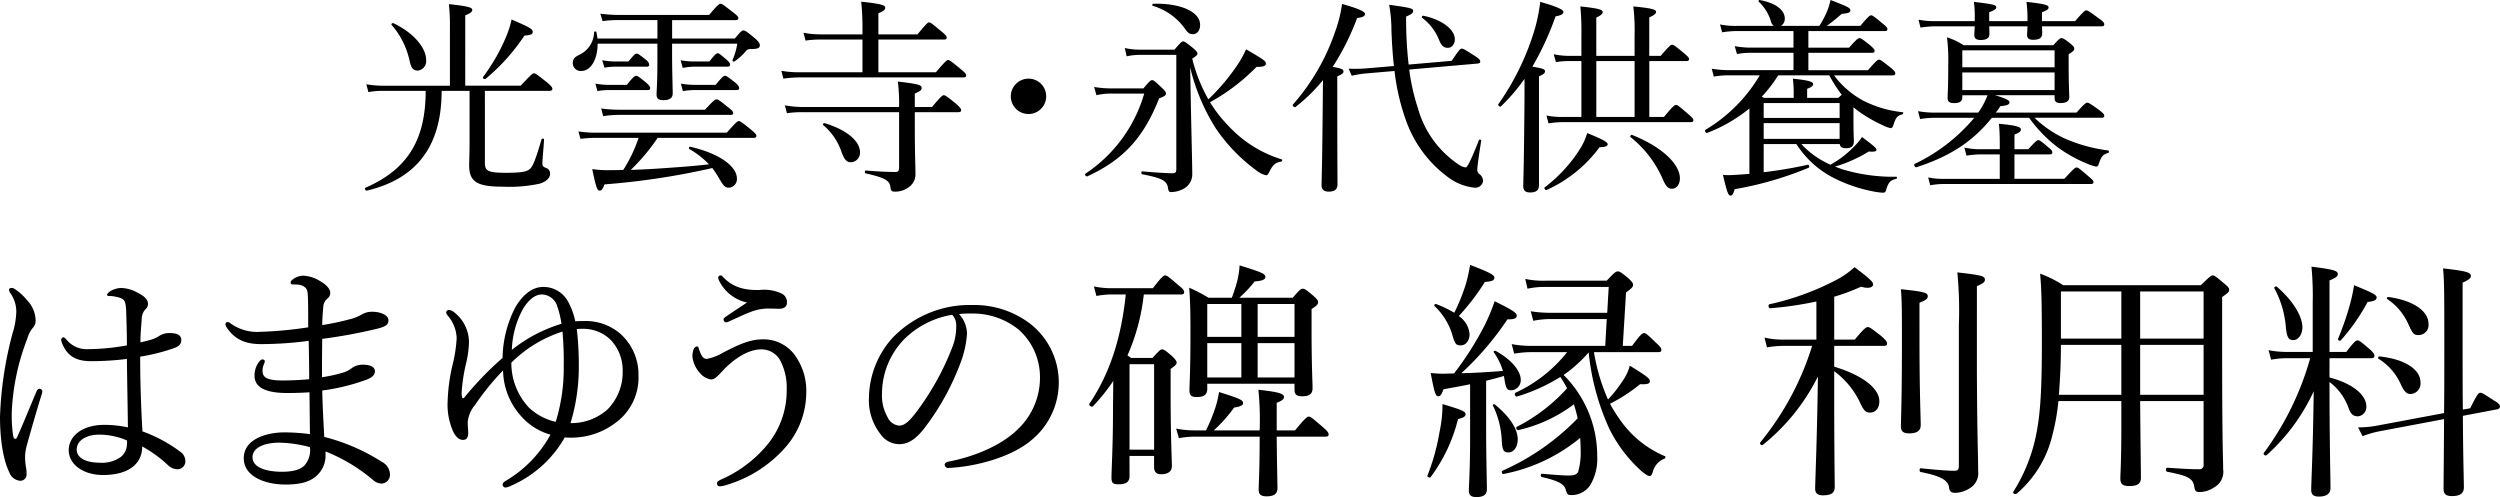 <svg xmlns="http://www.w3.org/2000/svg" width="398.757" height="79.285" viewBox="0 0 398.757 79.285"><g id="レイヤー_2" data-name="レイヤー 2"><g id="レイヤー_2-2" data-name="レイヤー 2"><path d="M70.443,14.493c0,8.779-3.96,14.026-11.915,15.908-.231.066-.428-.363-.231-.462,6.7-2.905,9.6-7.624,9.6-15.446H61.07a11.693,11.693,0,0,0-2.31.2l-.33-1.254a14.953,14.953,0,0,0,2.607.232H71.764V4.558A32.292,32.292,0,0,0,71.6.664c3.334.33,3.73.594,3.73.924,0,.263-.264.528-1.123.858V13.668h8.846c1.683-1.816,1.914-1.981,2.112-1.981.232,0,.462.165,2.046,1.419.727.6.892.859.892,1.057s-.132.33-.462.33h-10.3V26.011c0,1.221.5,1.551,3.3,1.551,2.541,0,3.366-.165,3.894-.627.5-.462.924-1.584,1.849-4.719.033-.165.395-.132.395.033-.065,1.221-.264,3.168-.264,3.828,0,.43.133.528.693.76a.883.883,0,0,1,.528.89c0,.694-.627,1.255-1.715,1.584a23.313,23.313,0,0,1-5.909.463c-4.158,0-5.281-.858-5.281-3.466,0-.528.067-1.485.067-4.224V14.493ZM65.327,9.674a12.806,12.806,0,0,0-2.871-5.71c-.1-.132.132-.329.3-.264,3.3,1.584,5.215,3.961,5.215,5.875a1.521,1.521,0,0,1-1.32,1.684C65.922,11.259,65.592,10.9,65.327,9.674Zm11.717,2.607a29.924,29.924,0,0,0,3.663-6.37,15.763,15.763,0,0,0,.892-2.8c2.706,1.156,3.366,1.518,3.366,1.914s-.066.529-1.32.66a31.871,31.871,0,0,1-6.2,6.9C77.275,12.711,76.912,12.446,77.044,12.281Z"/><path d="M95.324,6.968c0,2.409-1.023,4.356-2.64,4.356a1.257,1.257,0,0,1-1.321-1.287c0-.594.264-.924,1.024-1.287a4.1,4.1,0,0,0,2.376-3.631c0-.132.33-.132.363,0,.065.33.132.693.165,1.023h9.571V3.205h-6.27a16.7,16.7,0,0,0-2.477.165l-.362-1.189a22.184,22.184,0,0,0,2.806.2h14.554C114.467.763,114.731.6,114.929.6c.231,0,.462.166,1.979,1.354.694.528.86.726.86.924,0,.231-.133.33-.463.33h-10.1V6.142h10c.957-1.155,1.155-1.287,1.353-1.287.264,0,.529.132,1.848,1.254.66.562.792.859.792,1.122,0,.43-.395.595-1.385.595a.937.937,0,0,0-.925.429,8.953,8.953,0,0,1-1.748,1.551.205.205,0,0,1-.3-.231,10.706,10.706,0,0,0,.759-2.607h-10.4V8.42c0,3,.1,5.643.1,6.468,0,.727-.463,1.09-1.486,1.09-.792,0-1.088-.264-1.088-.924,0-.462.131-2.013.131-4.984v-3.1ZM104.9,21.985a31.67,31.67,0,0,1-4.29,5.115c2.178-.066,4.323-.2,6.5-.363,1.98-.132,3.993-.3,5.973-.527a13.718,13.718,0,0,0-3.135-2.443c-.132-.1-.033-.4.132-.363,4.522,1.024,7.459,3.069,7.459,5.083a1.373,1.373,0,0,1-1.287,1.452c-.628,0-.858-.3-1.65-1.65a16.393,16.393,0,0,0-.991-1.486,116.974,116.974,0,0,1-17.2,2.608c-.3.825-.462.99-.759.99-.363,0-.561-.363-1.188-3.432a16.436,16.436,0,0,0,3.036.165c.627,0,1.287,0,1.914-.034a22.716,22.716,0,0,0,2.443-5.115H94.9a19.047,19.047,0,0,0-2.311.165l-.33-1.188a18.289,18.289,0,0,0,2.574.2h21.091c1.485-1.684,1.716-1.849,1.914-1.849.232,0,.462.165,1.981,1.386.66.562.825.76.825.958,0,.231-.1.33-.43.33Zm-9.934-8.647a11.919,11.919,0,0,0,2.079.2h2.938c1.022-1.288,1.287-1.452,1.485-1.452.23,0,.462.164,1.584,1.089.5.428.66.693.66.89,0,.165-.1.3-.4.3H97.106a9.937,9.937,0,0,0-1.815.165Zm.924,3.96a18.659,18.659,0,0,0,2.9.2h13.664c1.387-1.518,1.617-1.65,1.816-1.65.231,0,.495.132,1.848,1.254.66.5.824.693.824.924,0,.2-.1.3-.428.3H98.559a15.775,15.775,0,0,0-2.344.2Zm.165-7.69a12.166,12.166,0,0,0,2.046.2h2.146c.891-1.123,1.121-1.254,1.32-1.254s.4.131,1.518,1.023a1.158,1.158,0,0,1,.462.726c0,.231-.1.33-.395.33H98.1a9.419,9.419,0,0,0-1.683.165Zm12.509,0a11.565,11.565,0,0,0,2.047.2h2.541c.89-1.155,1.155-1.32,1.32-1.32.2,0,.4.165,1.484,1.089.33.3.5.528.5.726,0,.231-.132.33-.429.33h-5.347a10.727,10.727,0,0,0-1.782.2Zm.033,3.73a14.041,14.041,0,0,0,2.211.2h3.334c1.056-1.288,1.287-1.452,1.484-1.452.232,0,.463.164,1.651,1.089.5.428.627.693.627.89,0,.165-.1.3-.4.3h-6.634a11.535,11.535,0,0,0-1.947.165Z"/><path d="M149.281,11.522c1.519-1.782,1.75-1.947,1.948-1.947.231,0,.462.165,2.013,1.452.694.562.859.792.859.99,0,.231-.1.33-.429.33H127.531a18.15,18.15,0,0,0-2.574.2l-.33-1.255a15.026,15.026,0,0,0,2.871.231h10.067V6.307h-6.633a15.857,15.857,0,0,0-2.444.165l-.33-1.253a13.4,13.4,0,0,0,2.707.263h6.7v-.99a38.642,38.642,0,0,0-.2-4.225c3.433.364,3.828.6,3.828.957,0,.3-.164.5-1.088.892V5.482h6.237c1.42-1.716,1.65-1.914,1.849-1.914.231,0,.461.2,1.98,1.452.693.562.825.759.825.957,0,.232-.1.33-.43.33H140.107v5.215Zm-3.365,8.846c0,4.323.1,5.94.1,7.326a2.469,2.469,0,0,1-.957,2.08,3.582,3.582,0,0,1-2.343.792c-.462,0-.627-.1-.692-.76-.133-1.022-.958-1.484-3.928-2.144-.2-.033-.2-.463,0-.463,2.046.165,3.531.231,4.653.231.528,0,.66-.165.66-.725V17.892H127.961a16.387,16.387,0,0,0-2.442.165l-.33-1.254a16.643,16.643,0,0,0,2.739.264h15.479a28.111,28.111,0,0,0-.2-4.059c3.4.4,3.795.56,3.795,1.023,0,.3-.1.462-1.088.891v2.145h2.738c1.454-1.717,1.684-1.882,1.882-1.882.232,0,.462.165,1.914,1.321.694.627.859.858.859,1.056s-.1.33-.463.33h-6.93Zm-11.717,3.8a9.584,9.584,0,0,0-2.9-4.225c-.133-.1.065-.33.23-.3,3.7,1.122,5.644,2.938,5.644,4.654a1.519,1.519,0,0,1-1.452,1.585C135.09,25.88,134.693,25.55,134.2,24.163Z"/><path d="M166.869,15.384a2.821,2.821,0,1,1-2.838-2.838A2.81,2.81,0,0,1,166.869,15.384Z"/><path d="M182.379,14.1c.99-1.189,1.187-1.321,1.386-1.321.231,0,.4.132,1.585,1.255.494.462.627.692.627.891,0,.263-.232.462-1.09.758-2.443,6.206-5.644,9.77-11.453,12.444-.2.1-.494-.3-.3-.43a22.951,22.951,0,0,0,9.373-12.772h-5.28a9.857,9.857,0,0,0-2.343.263l-.363-1.319a16.054,16.054,0,0,0,2.706.231Zm7.558,2.178c.1,5.149.231,9.9.231,11.419a2.608,2.608,0,0,1-1.156,2.277,4.253,4.253,0,0,1-2.211.661c-.33,0-.429-.1-.527-.792-.2-.991-.924-1.453-4.093-2.046-.2-.033-.165-.5.032-.462,2.245.2,4.027.3,4.852.3.4,0,.561-.165.561-.627V8.75h-5.512a10.474,10.474,0,0,0-2.409.231l-.3-1.32a11.761,11.761,0,0,0,2.641.264h5.28c1.024-1.189,1.189-1.321,1.386-1.321.231,0,.43.132,1.617,1.09.529.462.66.659.66.858s-.131.363-.824.792a25.22,25.22,0,0,0,2.574,6.5,33.151,33.151,0,0,0,4.719-5.611,14.867,14.867,0,0,0,1.288-2.376c2.773,1.617,3.169,1.881,3.169,2.277,0,.33-.3.561-1.486.528a32.039,32.039,0,0,1-7.426,5.644,20.889,20.889,0,0,0,2.9,3.73,19.28,19.28,0,0,0,8.516,5.379c.165.033.1.33-.067.363-.89.132-1.32.495-1.847,1.552-.264.527-.363.627-.594.627a4.01,4.01,0,0,1-1.453-.727,27.367,27.367,0,0,1-6.5-6.7,31.9,31.9,0,0,1-4.125-9.8ZM189.078,4.69A9.647,9.647,0,0,0,183.863.928C183.732.894,183.8.6,183.93.6c4.224-.131,7.492,1.222,7.492,3.367,0,.924-.5,1.485-1.155,1.485C189.772,5.449,189.508,5.284,189.078,4.69Z"/><path d="M213.3,16.869c0,7.789.033,11.42.033,12.542,0,.792-.462,1.155-1.387,1.155-.66,0-1.154-.264-1.154-.99,0-.66.1-3.036.165-10.661.032-2.046.032-4.092.066-6.139a27.008,27.008,0,0,1-4.389,4.291c-.2.132-.562-.231-.4-.4A34.307,34.307,0,0,0,212.969,5.02a20.793,20.793,0,0,0,1.09-4.389c2.474.693,3.663,1.188,3.663,1.584,0,.363-.363.561-1.254.66a40.786,40.786,0,0,1-3.895,7.789c1.486.265,1.716.43,1.716.726,0,.231-.132.429-.99.792Zm4.456-5.148a16.6,16.6,0,0,0-2.146.363l-.5-1.123c1.156.033,2.046,0,2.542-.032l4.686-.4c-.2-1.749-.33-3.663-.4-5.775a23.175,23.175,0,0,0-.362-3.994c3.565.5,3.828.594,3.828.99,0,.3-.2.5-1.123.891a63.619,63.619,0,0,0,.4,7.657l6.865-.594c1.221-1.816,1.387-1.947,1.584-1.947.264,0,.463.1,2.145,1.188.726.462.826.66.826.891q0,.247-.4.3l-10.924.958a32.688,32.688,0,0,0,1.386,6.171,15.918,15.918,0,0,0,6.5,8.977,2.329,2.329,0,0,0,1.122.463c.231,0,.727-.859,2.112-4.358.067-.165.4-.065.364.1-.462,2.838-.627,4.258-.627,4.555a.835.835,0,0,0,.33.759,1.411,1.411,0,0,1,.593,1.056,1.231,1.231,0,0,1-1.319,1.122,8.438,8.438,0,0,1-4.192-1.617,19.181,19.181,0,0,1-6.832-9.242,34.773,34.773,0,0,1-1.783-7.756Zm11.782-5.347a8.208,8.208,0,0,0-2.706-3.532c-.132-.1.033-.363.2-.33,3.037.627,5.017,2.245,5.017,3.729,0,.793-.462,1.387-1.122,1.387C230.33,7.628,229.934,7.364,229.537,6.374Z"/><path d="M245.475,29.543c0,.792-.463,1.155-1.387,1.155-.693,0-1.122-.231-1.122-1.023,0-.693.1-3.037.165-10.727.033-2.145.033-4.258.033-6.37a29.731,29.731,0,0,1-3.763,4.39c-.165.165-.528-.165-.4-.363a40.894,40.894,0,0,0,5.843-12.113A26.886,26.886,0,0,0,245.672.3c2.574.726,3.7,1.22,3.7,1.617,0,.33-.363.528-1.255.693a46.548,46.548,0,0,1-3.7,8.02c1.717.3,2.014.4,2.014.759,0,.264-.166.429-.957.792Zm.924.33a23.4,23.4,0,0,0,5.676-6.205,10.252,10.252,0,0,0,1.089-2.443c2.277.925,3.268,1.419,3.268,1.783,0,.3-.4.462-1.287.462A21.448,21.448,0,0,1,246.7,30.3C246.5,30.4,246.2,30.005,246.4,29.873Zm19.009-11.222c1.453-1.749,1.684-1.914,1.949-1.914.2,0,.428.165,1.914,1.452.692.594.825.792.825.991s-.1.3-.43.3H249.3a15.244,15.244,0,0,0-2.311.2l-.33-1.255a12.515,12.515,0,0,0,2.608.231h2.97V9.74h-1.848a13.444,13.444,0,0,0-2.211.165l-.364-1.254a12.161,12.161,0,0,0,2.542.264h1.881V5.846a44.516,44.516,0,0,0-.165-4.819c3.2.33,3.565.561,3.565.924,0,.23-.232.462-1.024.858V8.915h6.107V5.647a33,33,0,0,0-.2-4.62c3.2.3,3.629.528,3.629.891,0,.231-.263.495-1.088.858V8.915h1.815C266.268,7.3,266.5,7.133,266.7,7.133c.232,0,.462.165,1.914,1.353.627.561.792.726.792.924,0,.231-.131.33-.461.33h-5.875v8.911ZM254.616,9.74v8.911h6.107V9.74Zm10.661,18.978a17.444,17.444,0,0,0-5.181-6.832c-.166-.132.032-.429.23-.364,4.785,1.915,7.624,4.655,7.624,6.932,0,.924-.5,1.65-1.287,1.65C266.1,30.1,265.738,29.741,265.277,28.718Z"/><path d="M287.319,22.974a13.748,13.748,0,0,0,4.654,3.3,16.436,16.436,0,0,0,4.291-3.466,6.47,6.47,0,0,0,.725-.957c1.981,1.486,2.311,1.783,2.311,2.047,0,.231-.3.363-1.221.264a22.1,22.1,0,0,1-5.38,2.409c.33.133.694.265,1.056.4a27.961,27.961,0,0,0,8.714,1.22c.132,0,.132.3,0,.33-.925.232-1.222.5-1.584,1.617-.1.5-.232.6-.595.6a11.619,11.619,0,0,1-1.485-.2,23.923,23.923,0,0,1-6.238-2.112,15.375,15.375,0,0,1-6.04-5.447h-5.214v4.49a69.226,69.226,0,0,0,7.03-1.189c.2-.033.33.4.165.462a54.586,54.586,0,0,1-11.817,3.433c-.263.858-.395,1.023-.66,1.023-.363,0-.56-.5-1.22-3.3a10.889,10.889,0,0,0,1.815,0c.759-.033,1.551-.1,2.409-.165V17.3a24.3,24.3,0,0,1-6.732,3.894c-.232.1-.463-.362-.265-.5a24.7,24.7,0,0,0,8.648-8.68H275.8a13.7,13.7,0,0,0-2.443.2l-.33-1.255a17.026,17.026,0,0,0,2.74.231h10.3V8.42H279.3a11.481,11.481,0,0,0-2.244.2l-.364-1.254a14.533,14.533,0,0,0,2.542.231h6.832V4.954h-9.077a15.583,15.583,0,0,0-2.309.2l-.33-1.254a12.245,12.245,0,0,0,2.607.231h5.974a1.207,1.207,0,0,1-.462-.726A7.077,7.077,0,0,0,280.521.267c-.1-.1.032-.3.165-.263,2.739.528,3.993,1.682,3.993,2.97a1.3,1.3,0,0,1-.627,1.155h6.139a15.425,15.425,0,0,0,1.254-2.376A10.686,10.686,0,0,0,291.973,0c2.674,1.023,3.169,1.254,3.169,1.65,0,.362-.33.462-1.387.561a30.158,30.158,0,0,1-2.376,1.914h5.347c1.287-1.518,1.518-1.683,1.716-1.683.231,0,.462.165,1.848,1.32.595.462.759.693.759.891s-.1.3-.429.3H288.441V7.6h6.5c1.189-1.354,1.453-1.519,1.651-1.519s.5.165,1.716,1.155c.528.463.693.66.693.859,0,.231-.1.33-.429.33H288.441v2.772h9.506c1.32-1.518,1.551-1.683,1.783-1.683.2,0,.428.165,1.847,1.287.6.5.727.693.727.891s-.1.33-.43.33h-9.34a14.173,14.173,0,0,0,4.654,4.027,17.757,17.757,0,0,0,6.3,1.848c.165.034.067.33-.1.364-.694.164-.957.428-1.287,1.385-.2.627-.3.792-.529.792a4.153,4.153,0,0,1-1.122-.395,22.95,22.95,0,0,1-4.258-2.476c-.2-.165-.362-.3-.56-.462v1.618c0,2.574.065,3.531.065,3.828,0,.726-.362,1.089-1.254,1.089-.66,0-.923-.2-.99-.661Zm5.875-7.359.561-.5a23.516,23.516,0,0,1-1.98-3.1h-8.152a21.727,21.727,0,0,1-2.607,3.4l.363.2H286.1v-1.09a19.453,19.453,0,0,0-.131-1.979c2.9.3,3.233.56,3.233.89,0,.232-.23.462-.957.727v1.452Zm.231.825H281.313v2.376h12.112Zm0,3.2H281.313V22.15h12.112Z"/><path d="M318.207,15.185c1.651.495,2.311.793,2.311,1.123,0,.363-.364.528-1.452.627a11.409,11.409,0,0,1-.726,1.023h12.871c1.255-1.419,1.519-1.584,1.717-1.584s.5.165,1.914,1.188c.66.529.792.694.792.891,0,.231-.1.33-.429.33H324.512a17.291,17.291,0,0,0,4.95,3.367,25.276,25.276,0,0,0,6.8,1.848c.165.033.165.363,0,.4-.858.264-1.056.462-1.518,1.783-.066.263-.231.395-.4.395a6.9,6.9,0,0,1-1.254-.395,22.218,22.218,0,0,1-4.818-2.641,21.936,21.936,0,0,1-4.622-4.753h-5.94c-3.1,3.861-6.8,6.2-12.047,7.889-.231.065-.462-.43-.265-.529a28.276,28.276,0,0,0,9.506-7.36H308.57a15.584,15.584,0,0,0-2.31.2l-.33-1.254a15.6,15.6,0,0,0,2.64.231h6.964a12.474,12.474,0,0,0,1.486-2.773h-4.027v.33c0,.661-.429.925-1.32.925-.727,0-1.023-.231-1.023-.858,0-.594.1-1.519.1-5.182a29.939,29.939,0,0,0-.2-4.456,10.8,10.8,0,0,1,2.64,1.255h14.324c.925-1.023,1.089-1.123,1.287-1.123.231,0,.462.1,1.42.858.527.43.627.595.627.859,0,.23-.132.363-.892.858V10.3c0,3.235.1,4.719.1,5.182,0,.66-.463.957-1.42.957-.627,0-.924-.231-.924-.792v-.463ZM325.7,4.2c.034.66.034,1.024.034,1.155,0,.694-.462.991-1.453.991-.693,0-.957-.265-.957-.792,0-.165.034-.529.067-1.354h-6.107c.033.693.033,1.089.033,1.254,0,.595-.461.925-1.386.925-.726,0-1.023-.265-1.023-.792,0-.165.034-.562.066-1.387h-6.337a15.721,15.721,0,0,0-2.31.2L306,3.139a12.8,12.8,0,0,0,2.64.231h6.337V2.941A17.472,17.472,0,0,0,314.841.3c3.334.4,3.564.5,3.564.891,0,.231-.23.429-1.122.759V3.37h6.107V3.04A19.956,19.956,0,0,0,323.225.3c2.937.33,3.531.5,3.531.891,0,.264-.231.462-1.057.759V3.37h5.282c1.353-1.551,1.584-1.716,1.782-1.716.23,0,.5.165,2.013,1.287.726.5.858.694.858.957,0,.2-.1.3-.429.3Zm3.565,24.324c1.518-1.65,1.75-1.814,1.947-1.814.231,0,.463.164,1.915,1.419.594.5.792.693.792.89,0,.232-.1.331-.462.331H309.989a12.593,12.593,0,0,0-2.112.2l-.33-1.254a10.427,10.427,0,0,0,2.409.23h9.011V24.625h-3.1a15.9,15.9,0,0,0-2.211.2l-.33-1.287a11.234,11.234,0,0,0,2.443.264h3.2v-.826c0-1.253-.033-2.144-.132-3.234,3.135.3,3.5.562,3.5.925,0,.23-.132.462-1.023.792V23.8h2.212c1.155-1.287,1.419-1.453,1.584-1.453.2,0,.461.166,1.65,1.189.462.363.594.561.594.759,0,.231-.1.33-.462.33H321.31v3.894Zm-1.551-20.5h-14.72V10.73h14.72Zm-14.72,6.337h14.72v-2.8h-14.72Z"/><path d="M2.08,69.407c.08.44.2.6.359.6s.241-.16.4-.52c.92-2.04,2-4.72,2.96-7,.12-.32.319-.48.519-.48a.473.473,0,0,1,.441.44,2.817,2.817,0,0,1-.12.48c-.96,3.12-1.72,5.8-2.32,7.959A7.594,7.594,0,0,0,4,72.806a9.619,9.619,0,0,0,.119,1.56,6.413,6.413,0,0,1,.121,1.2,1.009,1.009,0,0,1-1.04,1.12,2.034,2.034,0,0,1-1.72-1.359C.4,73.126,0,69.606,0,66.487A58.783,58.783,0,0,1,2,53.17a12.725,12.725,0,0,0,.6-3.44,5.134,5.134,0,0,0-.879-2.88,1.15,1.15,0,0,1-.281-.6c0-.2.16-.321.4-.321a.913.913,0,0,1,.44.121A8.5,8.5,0,0,1,4.32,47.89a4.776,4.776,0,0,1,1.36,3.12,1.706,1.706,0,0,1-.44,1.28,4.553,4.553,0,0,0-.881,1.72A36.437,36.437,0,0,0,1.881,65.647,21.973,21.973,0,0,0,2.08,69.407ZM28.8,72.086a1.832,1.832,0,0,1,.76,1.32,1.275,1.275,0,0,1-1.32,1.44,2.279,2.279,0,0,1-1.52-.72,20.29,20.29,0,0,0-4.039-2.919c0,2.919-2.361,4.558-6.239,4.558-3.2,0-5.479-1.719-5.479-3.959,0-2.2,2.08-4.039,5.679-4.039a17.969,17.969,0,0,1,3.759.4c-.039-3.64-.12-7.238-.16-10.918a45.437,45.437,0,0,1-5.719.359c-2.039,0-3.679-.559-4.6-2.8a1.8,1.8,0,0,1-.16-.679.436.436,0,0,1,.319-.321c.16,0,.321.121.521.361a4.122,4.122,0,0,0,3.479,1.519,34.767,34.767,0,0,0,6.159-.6c0-2.48-.08-4.079-.12-5.639-.08-1.08-.16-1.56-.719-1.84a4.879,4.879,0,0,0-1.161-.319,4.294,4.294,0,0,0-.879-.08c-.2,0-.28-.08-.28-.2,0-.2.36-.481.64-.64a3.829,3.829,0,0,1,1.519-.441,5.7,5.7,0,0,1,2.64.72c.84.441,1.72.96,1.72,1.8a1.136,1.136,0,0,1-.441.92,2.414,2.414,0,0,0-.559,1.6c-.08,1.2-.2,2.16-.2,3.639.759-.16,1.32-.32,1.879-.479a5.384,5.384,0,0,0,1.081-.521,2.887,2.887,0,0,1,1.759-.479c1.32,0,1.8.439,1.8,1.119,0,.6-.36,1-1.16,1.28a31.092,31.092,0,0,1-5.4,1.359c0,4.32.159,8.4.359,11.918A23.2,23.2,0,0,1,28.8,72.086ZM15.758,69.327c-1.64,0-3.52.72-3.52,2.4,0,1.121,1.12,2.079,3.76,2.079a5.133,5.133,0,0,0,3.319-.958,2.651,2.651,0,0,0,.92-1.84,2.327,2.327,0,0,0,0-.76A11.154,11.154,0,0,0,15.758,69.327Z"/><path d="M51.919,72.366a4.337,4.337,0,0,1-1.56,3.64c-1,.84-2.439,1.279-4.8,1.279-3.36,0-6.679-1.319-6.679-4.2,0-3.039,3.6-4.119,6.478-4.119a31.646,31.646,0,0,1,4.081.28c-.041-2.28-.041-4.68-.081-6.679-.919.08-2.439.12-3.519.12-3.76,0-5.239-1.04-5.239-2.759a3.576,3.576,0,0,1,.679-2.161c.2-.279.4-.439.6-.439.16,0,.359.12.359.279a1.531,1.531,0,0,1-.16.521,2.479,2.479,0,0,0-.2,1.08c0,1,.76,1.479,3.2,1.479,1.279,0,2.959-.08,4.239-.2,0-2.159-.04-3.959-.08-6.119a58.985,58.985,0,0,1-7.558.52c-2.281,0-4.159-.56-5.56-2.719a.98.98,0,0,1-.16-.521.344.344,0,0,1,.32-.279.7.7,0,0,1,.481.2A7.2,7.2,0,0,0,41.4,52.93a62.249,62.249,0,0,0,7.759-.72c0-1.4,0-3.4-.04-4.64-.04-.96-.08-1.359-.4-1.68a1.9,1.9,0,0,0-1.079-.479,8.709,8.709,0,0,0-1-.04.286.286,0,0,1-.281-.32c0-.241.2-.4.561-.64a2.807,2.807,0,0,1,1.48-.44,5.615,5.615,0,0,1,2.679.879c1.2.681,1.6,1.4,1.6,1.84a1.182,1.182,0,0,1-.48.96,1.841,1.841,0,0,0-.64,1.361c-.119,1.279-.16,2.079-.16,2.838a41.63,41.63,0,0,0,4.359-.919,6.864,6.864,0,0,0,1.92-.76,3.228,3.228,0,0,1,1.8-.44c1,0,2.479.44,2.479,1.36,0,.719-.439,1.04-2.2,1.439A82.973,82.973,0,0,1,51.4,54.05c-.04,2.079-.04,3.959-.04,6.118a22.751,22.751,0,0,0,3.559-.8,4.657,4.657,0,0,0,1.28-.72,2.941,2.941,0,0,1,1.72-.479c1.2,0,1.879.4,1.879,1.04,0,.6-.439,1-1.359,1.359a32.985,32.985,0,0,1-7.039,1.72c.041,2.279.2,5.2.32,7.4a31.387,31.387,0,0,1,9.158,3.96,2.337,2.337,0,0,1,1.32,1.959,1.408,1.408,0,0,1-1.24,1.521,2.037,2.037,0,0,1-1.4-.521,27.3,27.3,0,0,0-7.639-4.6Zm-7.438-1.76c-1.881,0-4.2.6-4.2,2.321s2.36,2.319,4.679,2.319c1.8,0,2.88-.32,3.6-1a3.709,3.709,0,0,0,.881-2.92A19.844,19.844,0,0,0,44.481,70.606Z"/><path d="M93.117,51.21a8.452,8.452,0,0,1,5.8,2,8.664,8.664,0,0,1,2.92,6.638,8.9,8.9,0,0,1-3.559,7.519,11.652,11.652,0,0,1-7.039,2.439,10.5,10.5,0,0,1-1.16-.04A18.119,18.119,0,0,1,81.4,77.525a2.264,2.264,0,0,1-.8.24.508.508,0,0,1-.44-.44c0-.2.119-.4.52-.64A19.2,19.2,0,0,0,87.8,69.327a9.68,9.68,0,0,1-4.76-3.04,11.128,11.128,0,0,1-2.8-7.2,41.057,41.057,0,0,0-4.479,5.518,4.945,4.945,0,0,0-1.16,2.72c0,.76.08,1.32.08,1.68,0,.679-.2,1.16-.8,1.16-.641,0-1.08-.4-1.52-1.16a10.522,10.522,0,0,1-.96-5.039,28.8,28.8,0,0,1,.8-5.839,22.694,22.694,0,0,0,.64-4.2,5.861,5.861,0,0,0-1.4-3.56,1.115,1.115,0,0,1-.28-.52.436.436,0,0,1,.441-.4,1.383,1.383,0,0,1,.839.36,6.094,6.094,0,0,1,2.36,4.639,15.908,15.908,0,0,1-.481,3.6,27.282,27.282,0,0,0-.679,4.439c-.039.68.08,1.04.2,1.04s.16-.04.28-.2a52.683,52.683,0,0,1,6.039-6.239A18.161,18.161,0,0,1,82.2,49.011c1.28-2.161,2.8-3.241,4.44-3.241A4.443,4.443,0,0,1,90.6,48.091a11.435,11.435,0,0,1,1.16,3.159C92.238,51.21,92.558,51.21,93.117,51.21ZM81.56,57.848a10.409,10.409,0,0,0,2.839,7.2,9.257,9.257,0,0,0,4.24,2.239,29.018,29.018,0,0,0,1.279-8.8,54.794,54.794,0,0,0-.2-5.6A20.431,20.431,0,0,0,81.56,57.848Zm7.319-9a2.619,2.619,0,0,0-2.48-1.879c-1,0-2.2.839-3.16,2.639a14.7,14.7,0,0,0-1.6,6.2,23.483,23.483,0,0,1,7.919-4.16A15.211,15.211,0,0,0,88.879,48.85Zm8,16.477a8.407,8.407,0,0,0,2.439-6.078,7.071,7.071,0,0,0-1.839-4.96,6.238,6.238,0,0,0-4.52-1.839,7.9,7.9,0,0,0-.959.039,48.3,48.3,0,0,1,.32,5.6,30.868,30.868,0,0,1-1.32,9.4A8.683,8.683,0,0,0,96.877,65.327Z"/><path d="M127,56.969a9.629,9.629,0,0,1,1.6,5.719,13.333,13.333,0,0,1-3.479,8.838,20.064,20.064,0,0,1-9.158,5.8,3.783,3.783,0,0,1-1.2.24c-.239,0-.4-.16-.4-.479,0-.24.241-.4.56-.561a20.018,20.018,0,0,0,7.639-5.8,13.626,13.626,0,0,0,2.92-8.678,9.251,9.251,0,0,0-1.08-4.639,3.411,3.411,0,0,0-3.04-1.68c-2.16,0-4.558,1.76-6,3.32-1.079,1.159-1.44,1.479-1.96,1.479a2.946,2.946,0,0,1-1.839-1.12,4.6,4.6,0,0,1-1.12-2.52,3.421,3.421,0,0,1,.2-1.2.832.832,0,0,1,.48-.44.31.31,0,0,1,.32.28,5,5,0,0,0,.52,1.239.875.875,0,0,0,.76.481,7.772,7.772,0,0,0,2.6-1c2.64-1.36,4.32-2.119,6.36-2.119A6.15,6.15,0,0,1,127,56.969ZM114.681,44.731a1.06,1.06,0,0,1-.12-.4.366.366,0,0,1,.32-.4.486.486,0,0,1,.4.2c1.48,1.6,3.32,2.2,5.879,2.12a6.565,6.565,0,0,1,3.4.519,1.51,1.51,0,0,1,.96,1.52c0,.681-.56.96-1.24.96-.4,0-1.04-.04-1.879-.04a7.946,7.946,0,0,0-2.8.6c-.88.32-2.36,1.039-3.28,1.44a1.2,1.2,0,0,1-.56.16c-.2,0-.36-.28-.36-.44s.121-.28.4-.48c1-.68,2.2-1.479,3.359-2.24A6.451,6.451,0,0,1,114.681,44.731Z"/><path d="M154.24,53.21a15.966,15.966,0,0,1-1.04,4.678,40.27,40.27,0,0,1-5.719,10.359c-1.12,1.439-2.36,2.6-4.04,2.6a3.689,3.689,0,0,1-3-1.6,8.784,8.784,0,0,1-1.839-5.919,14.56,14.56,0,0,1,3.758-9.439,17.1,17.1,0,0,1,12.8-5.239,14.712,14.712,0,0,1,9.278,3.079,11.893,11.893,0,0,1,.121,18.438c-2.96,2.559-8.44,4.239-13.319,4.479a.564.564,0,0,1-.559-.48c0-.32.2-.44.719-.56,4.16-.8,8.4-2.639,10.878-5.079a11.3,11.3,0,0,0,3.6-8.279,10.1,10.1,0,0,0-3.359-7.639,11.591,11.591,0,0,0-7.439-2.6,17.421,17.421,0,0,0-2.12.08A4.675,4.675,0,0,1,154.24,53.21Zm-10.078.96a12.461,12.461,0,0,0-3.48,8.637,6.9,6.9,0,0,0,.881,3.72,2.241,2.241,0,0,0,1.878,1.36c.84,0,1.641-.72,2.8-2.28a42.492,42.492,0,0,0,5.72-10.4,8.748,8.748,0,0,0,.559-3.159,2.485,2.485,0,0,0-.639-1.84A14.091,14.091,0,0,0,144.162,54.17Z"/><path d="M180.162,75.966c0,.92-.6,1.279-1.679,1.279-.959,0-1.2-.159-1.2-1.119,0-1,.241-5.119.241-10.279,0-1.719.04-3.479.04-5.079a29.805,29.805,0,0,1-3.24,4.039c-.2.2-.72-.16-.56-.4,3.279-4.88,5.079-10.519,5.8-17.437H177.2a12.346,12.346,0,0,0-2.319.24l-.4-1.521a13.739,13.739,0,0,0,2.759.281h6.64c1.439-1.84,1.719-2.04,1.959-2.04.279,0,.56.2,2.119,1.56.721.56.92.84.92,1.079,0,.28-.119.4-.52.4h-5.919a32.687,32.687,0,0,1-2.6,9.718c.2.159.4.28.559.4h3.44c1.08-1.2,1.28-1.36,1.519-1.36.282,0,.521.159,1.6,1.079.561.561.721.8.721,1.04s-.16.441-.96,1v3.959c0,6.919.2,10.479.2,11.559,0,.8-.6,1.279-1.68,1.279-.8,0-1.16-.359-1.16-1.2v-1.72h-3.92Zm3.92-17.877h-3.92V71.726h3.92Zm19.557,11.557c.04,4.84.12,7.4.12,8.24,0,.879-.56,1.279-1.72,1.279-.96,0-1.279-.319-1.279-1.119,0-.681.16-3.04.16-8.4H190.561a14.028,14.028,0,0,0-2.52.241l-.439-1.52a15.2,15.2,0,0,0,2.879.28h1.88a27.619,27.619,0,0,0,1.559-3.84,15.694,15.694,0,0,0,.521-2.279c3.279,1.039,3.838,1.279,3.838,1.76,0,.359-.4.559-1.439.72a22.717,22.717,0,0,1-3.239,3.639h7.319a48.751,48.751,0,0,0-.2-6.479c3.32.36,4.08.639,4.08,1.16,0,.279-.16.519-1.16.92v4.4h2.92c1.639-2,1.959-2.2,2.2-2.2.28,0,.519.2,2.2,1.64.8.679.961.96.961,1.2s-.121.359-.52.359Zm-11.078-7.638c0,.96-.52,1.32-1.72,1.32-.8,0-1.12-.28-1.12-1.04,0-1.12.16-2.8.16-9.118,0-3.44-.039-5.2-.2-7.28a25.186,25.186,0,0,1,3.079,1.6h3.72a26.342,26.342,0,0,0,.878-2.719,14.212,14.212,0,0,0,.361-2.44c3.359,1.04,4.12,1.32,4.12,1.84,0,.4-.521.639-1.721.719a19.483,19.483,0,0,1-2.439,2.6H206.2c1.12-1.319,1.32-1.439,1.6-1.439.239,0,.519.12,1.719,1.16.56.519.72.719.72.96,0,.359-.16.559-1.041,1.119v3.239c0,5.76.161,8.519.161,9.359,0,.959-.52,1.32-1.639,1.32-.92,0-1.24-.28-1.24-1.12v-.88H192.561Zm0-13.518v5.239H198V48.49ZM198,60.208V54.729h-5.439v5.479Zm8.479-11.718H200.6v5.239h5.879Zm0,6.239H200.6v5.479h5.879Z"/><path d="M227.684,75.846a33.846,33.846,0,0,0,1.919-6.919,20.876,20.876,0,0,0,.479-4.48c3.16.96,3.68,1.16,3.68,1.641,0,.319-.279.519-1.2.759a26.019,26.019,0,0,1-4.36,9.239C228.043,76.286,227.6,76.086,227.684,75.846Zm6.8-14.558c-1.121.24-2.481.48-4.241.8-.319.88-.519,1.12-.84,1.12-.439,0-.639-.68-1.2-3.72a17.487,17.487,0,0,0,1.84.12c.68,0,1.319-.04,1.879-.04a49.132,49.132,0,0,0,4.88-7.679,31.884,31.884,0,0,0,1.6-3.838c2.759,1.359,3.52,1.839,3.52,2.279,0,.4-.32.64-1.48.6a46.8,46.8,0,0,1-7.359,8.6c2.2-.04,4.44-.2,6.639-.359a9.9,9.9,0,0,0-1.48-3c-.08-.12.16-.281.321-.2,2.439,1.32,4,3.16,4,4.6a1.6,1.6,0,0,1-1.48,1.68c-.681,0-.88-.24-1.12-1.76l-.08-.519c-.959.279-1.879.519-2.84.759v7.679c0,4.4.121,8.4.121,9.639,0,.84-.56,1.239-1.679,1.239-.84,0-1.2-.32-1.2-1.04s.2-3.319.2-8.238Zm-.081-8c0,1.039-.6,1.8-1.4,1.8-.76,0-.92-.159-1.4-1.839a10.524,10.524,0,0,0-2.8-4.44c-.119-.12.08-.36.24-.32a18.219,18.219,0,0,1,2.92,1.4,32.12,32.12,0,0,0,1.84-4.559,25.006,25.006,0,0,0,.68-3.08c3.119,1.2,3.878,1.6,3.878,2.04,0,.4-.32.6-1.519.68a35.713,35.713,0,0,1-4.16,5.439A3.883,3.883,0,0,1,234.4,53.29Zm5.12,16.677a14.116,14.116,0,0,0-1.4-5.28c-.08-.16.2-.279.32-.16,2.4,1.96,3.639,3.92,3.639,5.56,0,1.2-.639,2.079-1.478,2.079C239.8,72.166,239.6,71.806,239.522,69.967Zm14.716-13.8a31.023,31.023,0,0,0,2.241,7.558,21.341,21.341,0,0,0,2.359-3,7.544,7.544,0,0,0,1.119-2.4c2.721,1.68,3.2,2.039,3.2,2.479,0,.4-.36.52-1.559.48a26.491,26.491,0,0,1-4.8,3.12,24.685,24.685,0,0,0,1.519,2.439,16.51,16.51,0,0,0,7.239,5.919c.16.081.08.36-.08.4a3.048,3.048,0,0,0-1.84,2.08c-.2.6-.279.68-.56.68-.239,0-.639-.281-1.239-.76a22.526,22.526,0,0,1-5.16-6.8A38.369,38.369,0,0,1,253.4,56.209a21.5,21.5,0,0,1-4,3.6,18.2,18.2,0,0,1,5.359,12.958,8.173,8.173,0,0,1-1.08,4.559,3.571,3.571,0,0,1-3,1.64c-.641,0-.721-.119-.92-.8-.24-.92-1.04-1.44-3.84-2.079-.24-.04-.2-.561.04-.521,2.28.2,3.52.281,4.2.281.92,0,1.361-.161,1.56-.6a10.971,10.971,0,0,0,.4-3.44c0-.679-.04-1.32-.08-1.959A27.271,27.271,0,0,1,239.8,75.605c-.24.04-.36-.439-.16-.519a38.315,38.315,0,0,0,12-8.359c-.16-.759-.36-1.479-.6-2.24a23.239,23.239,0,0,1-8.879,4.12c-.239.04-.439-.4-.239-.52a27.8,27.8,0,0,0,8.038-6.159q-.479-.9-1.08-1.8a28.664,28.664,0,0,1-6.918,3.119c-.28.08-.48-.481-.24-.6a22.536,22.536,0,0,0,8.238-6.479H244.12a16.882,16.882,0,0,0-2.6.24l-.4-1.52a16.735,16.735,0,0,0,3,.28h11.919l.239-4.28h-8.8a14.439,14.439,0,0,0-2.92.281l-.4-1.52a19.377,19.377,0,0,0,3.321.24h8.877l.24-4.12H246.561a12.618,12.618,0,0,0-2.92.281l-.361-1.56a13.748,13.748,0,0,0,3.281.28h9.717c1.281-1.36,1.48-1.48,1.76-1.48s.521.12,1.68,1.08c.6.559.76.8.76,1.04,0,.319-.08.479-1.12,1.239l-.52,8.519h1.479c1.361-1.84,1.64-2.039,1.92-2.039s.521.2,1.96,1.6c.64.56.8.84.8,1.08s-.12.36-.52.36Z"/><path d="M292.562,58.488c4.758,1.441,7.2,3.56,7.2,5.52,0,1.08-.6,1.8-1.481,1.8-.679,0-1-.28-1.639-1.679a13.208,13.208,0,0,0-4.079-4.919v4.8c0,7.758.08,12.278.08,13.677,0,.96-.6,1.32-1.88,1.32-.88,0-1.239-.36-1.239-1.079,0-1.281.279-6.759.439-17.877a32.553,32.553,0,0,1-8.8,10.918c-.2.16-.56-.2-.4-.4a45.49,45.49,0,0,0,8.278-15.4h-4.6a15.319,15.319,0,0,0-2.6.24l-.4-1.56a13.065,13.065,0,0,0,2.959.321h5.32V48.091a57.913,57.913,0,0,1-7.359,1.079c-.28.04-.4-.56-.12-.64a42.512,42.512,0,0,0,10.8-3.959,13.273,13.273,0,0,0,2.76-1.96c2.6,1.96,2.96,2.36,2.96,2.76,0,.479-.72.72-1.92.359a32.4,32.4,0,0,1-4.279,1.6V54.17h3.279c1.519-1.84,1.84-2,2.08-2,.279,0,.52.16,2.159,1.439.72.64.92.92.92,1.2,0,.24-.16.36-.559.36h-7.879Zm13.6-4.639c0,8.878.2,12.758.2,13.958,0,.919-.639,1.32-1.839,1.32-.92,0-1.321-.321-1.321-1.08,0-.88.16-4.759.16-12.838,0-5.679,0-6.959-.16-9.078,3.92.4,4.28.6,4.28,1.12,0,.359-.2.6-1.32,1.039Zm9.158,5.24c.041,10.637.2,13.317.2,16a2.806,2.806,0,0,1-1.36,2.8,4.385,4.385,0,0,1-2.28.719c-.64,0-.92-.2-1-.84-.119-1.12-1.239-1.839-4.519-2.479-.24-.04-.24-.64,0-.6,2.32.241,4.24.4,5.4.4.52,0,.681-.24.681-.76V51.849a63.053,63.053,0,0,0-.241-8.4c3.919.44,4.4.6,4.4,1.16,0,.36-.281.6-1.281,1.039Z"/><path d="M328.322,63.968a34.322,34.322,0,0,1-.96,5.439,17.564,17.564,0,0,1-5.678,9.318c-.2.2-.72-.04-.561-.28a26.843,26.843,0,0,0,3.72-9.478c.64-3.28.84-7.4.84-14.238,0-6.959-.08-8.839-.281-11.078a17.533,17.533,0,0,1,3.68,1.84h21.956c1.441-1.4,1.64-1.56,1.92-1.56.24,0,.48.16,1.84,1.32.6.479.76.72.76.96,0,.319-.16.519-1.12,1.159v7.919c0,16.357.16,17.677.16,19.557a2.827,2.827,0,0,1-1.48,2.919,4.261,4.261,0,0,1-2.319.72c-.561,0-.721-.24-.8-.84-.2-1.359-1.04-1.759-4.319-2.4-.28-.04-.28-.64,0-.64,2.4.159,3.719.24,5.039.24a.662.662,0,0,0,.76-.76V63.968H341.36c.04,6.079.121,10.638.121,12.238,0,.96-.561,1.319-1.88,1.319-1.04,0-1.4-.32-1.4-1.239,0-.561.16-2.76.16-8.479V63.968Zm.4-8.958c0,2.638-.119,5.318-.32,7.958h9.958V55.01Zm0-8.52v7.52h9.638V46.49Zm12.638,7.52h10.119V46.49H341.36Zm10.119,1H341.36v7.958h10.119Z"/><path d="M371.562,60.208c3.559.92,5.879,2.72,5.879,4.639a1.5,1.5,0,0,1-1.32,1.56c-.639,0-1.16-.2-1.559-1.439a8.9,8.9,0,0,0-3-4.039c0,9.6.16,15.357.16,16.917,0,.919-.68,1.359-1.84,1.359-.92,0-1.239-.359-1.239-1.12,0-1.079.279-5.919.4-15.677a31.181,31.181,0,0,1-7.518,10.2c-.2.16-.6-.16-.441-.36a46.343,46.343,0,0,0,7.4-15.117h-3.76a15.137,15.137,0,0,0-2.48.24l-.4-1.52a14.4,14.4,0,0,0,2.8.28h4.239V48.29a47.953,47.953,0,0,0-.2-5.759c3.759.48,4.2.68,4.2,1.2,0,.32-.24.56-1.32,1v11.4h2.679c1.241-1.64,1.56-1.84,1.8-1.84s.52.2,1.92,1.4c.56.48.76.8.76,1.039,0,.281-.12.4-.521.4h-6.638ZM364.6,52.17a15.645,15.645,0,0,0-1.84-6.2c-.079-.161.24-.36.4-.241,2.44,2.08,4.079,4.64,4.079,6.48,0,1.119-.639,2.039-1.439,2.039C365.043,54.249,364.763,53.849,364.6,52.17Zm8.319,1.88a44.891,44.891,0,0,0,1.879-5.4,26.74,26.74,0,0,0,.681-3.159c3.119,1.279,3.6,1.56,3.6,1.959s-.4.6-1.439.721a31.95,31.95,0,0,1-4.28,6.118C373.241,54.449,372.842,54.249,372.922,54.05Zm19.916,12.277c.04,7.119.16,10.158.16,11.4,0,.96-.6,1.4-1.92,1.4-.96,0-1.319-.36-1.319-1.159,0-1.361.04-4.36.08-11.119l-10.4,1.959a16.821,16.821,0,0,0-2.6.76l-.72-1.4a16.062,16.062,0,0,0,3.039-.28l10.679-2c.04-2.96.04-6.639.04-11.119,0-7.678,0-9.959-.2-11.958,3.639.4,4.439.64,4.439,1.2,0,.32-.2.56-1.32,1.08V55.249c0,4,0,7.319.04,10.078l1.16-.2c1.12-2.2,1.319-2.48,1.64-2.48.28,0,.559.2,2.239,1.28.76.44.88.679.88.919,0,.2-.12.361-.44.44Zm-9.8-4.8a9.2,9.2,0,0,0-3.68-4.319c-.12-.08,0-.361.161-.361,4.2.441,6.558,2.161,6.558,4.121a1.678,1.678,0,0,1-1.559,1.878C383.84,62.847,383.52,62.448,383.04,61.528Zm1.039-9.958a9.224,9.224,0,0,0-3.319-3.88c-.12-.08.04-.359.2-.32,4.039.56,6.4,2.28,6.4,4.279a1.606,1.606,0,0,1-1.56,1.8C385,53.449,384.84,53.25,384.079,51.57Z"/></g></g></svg>